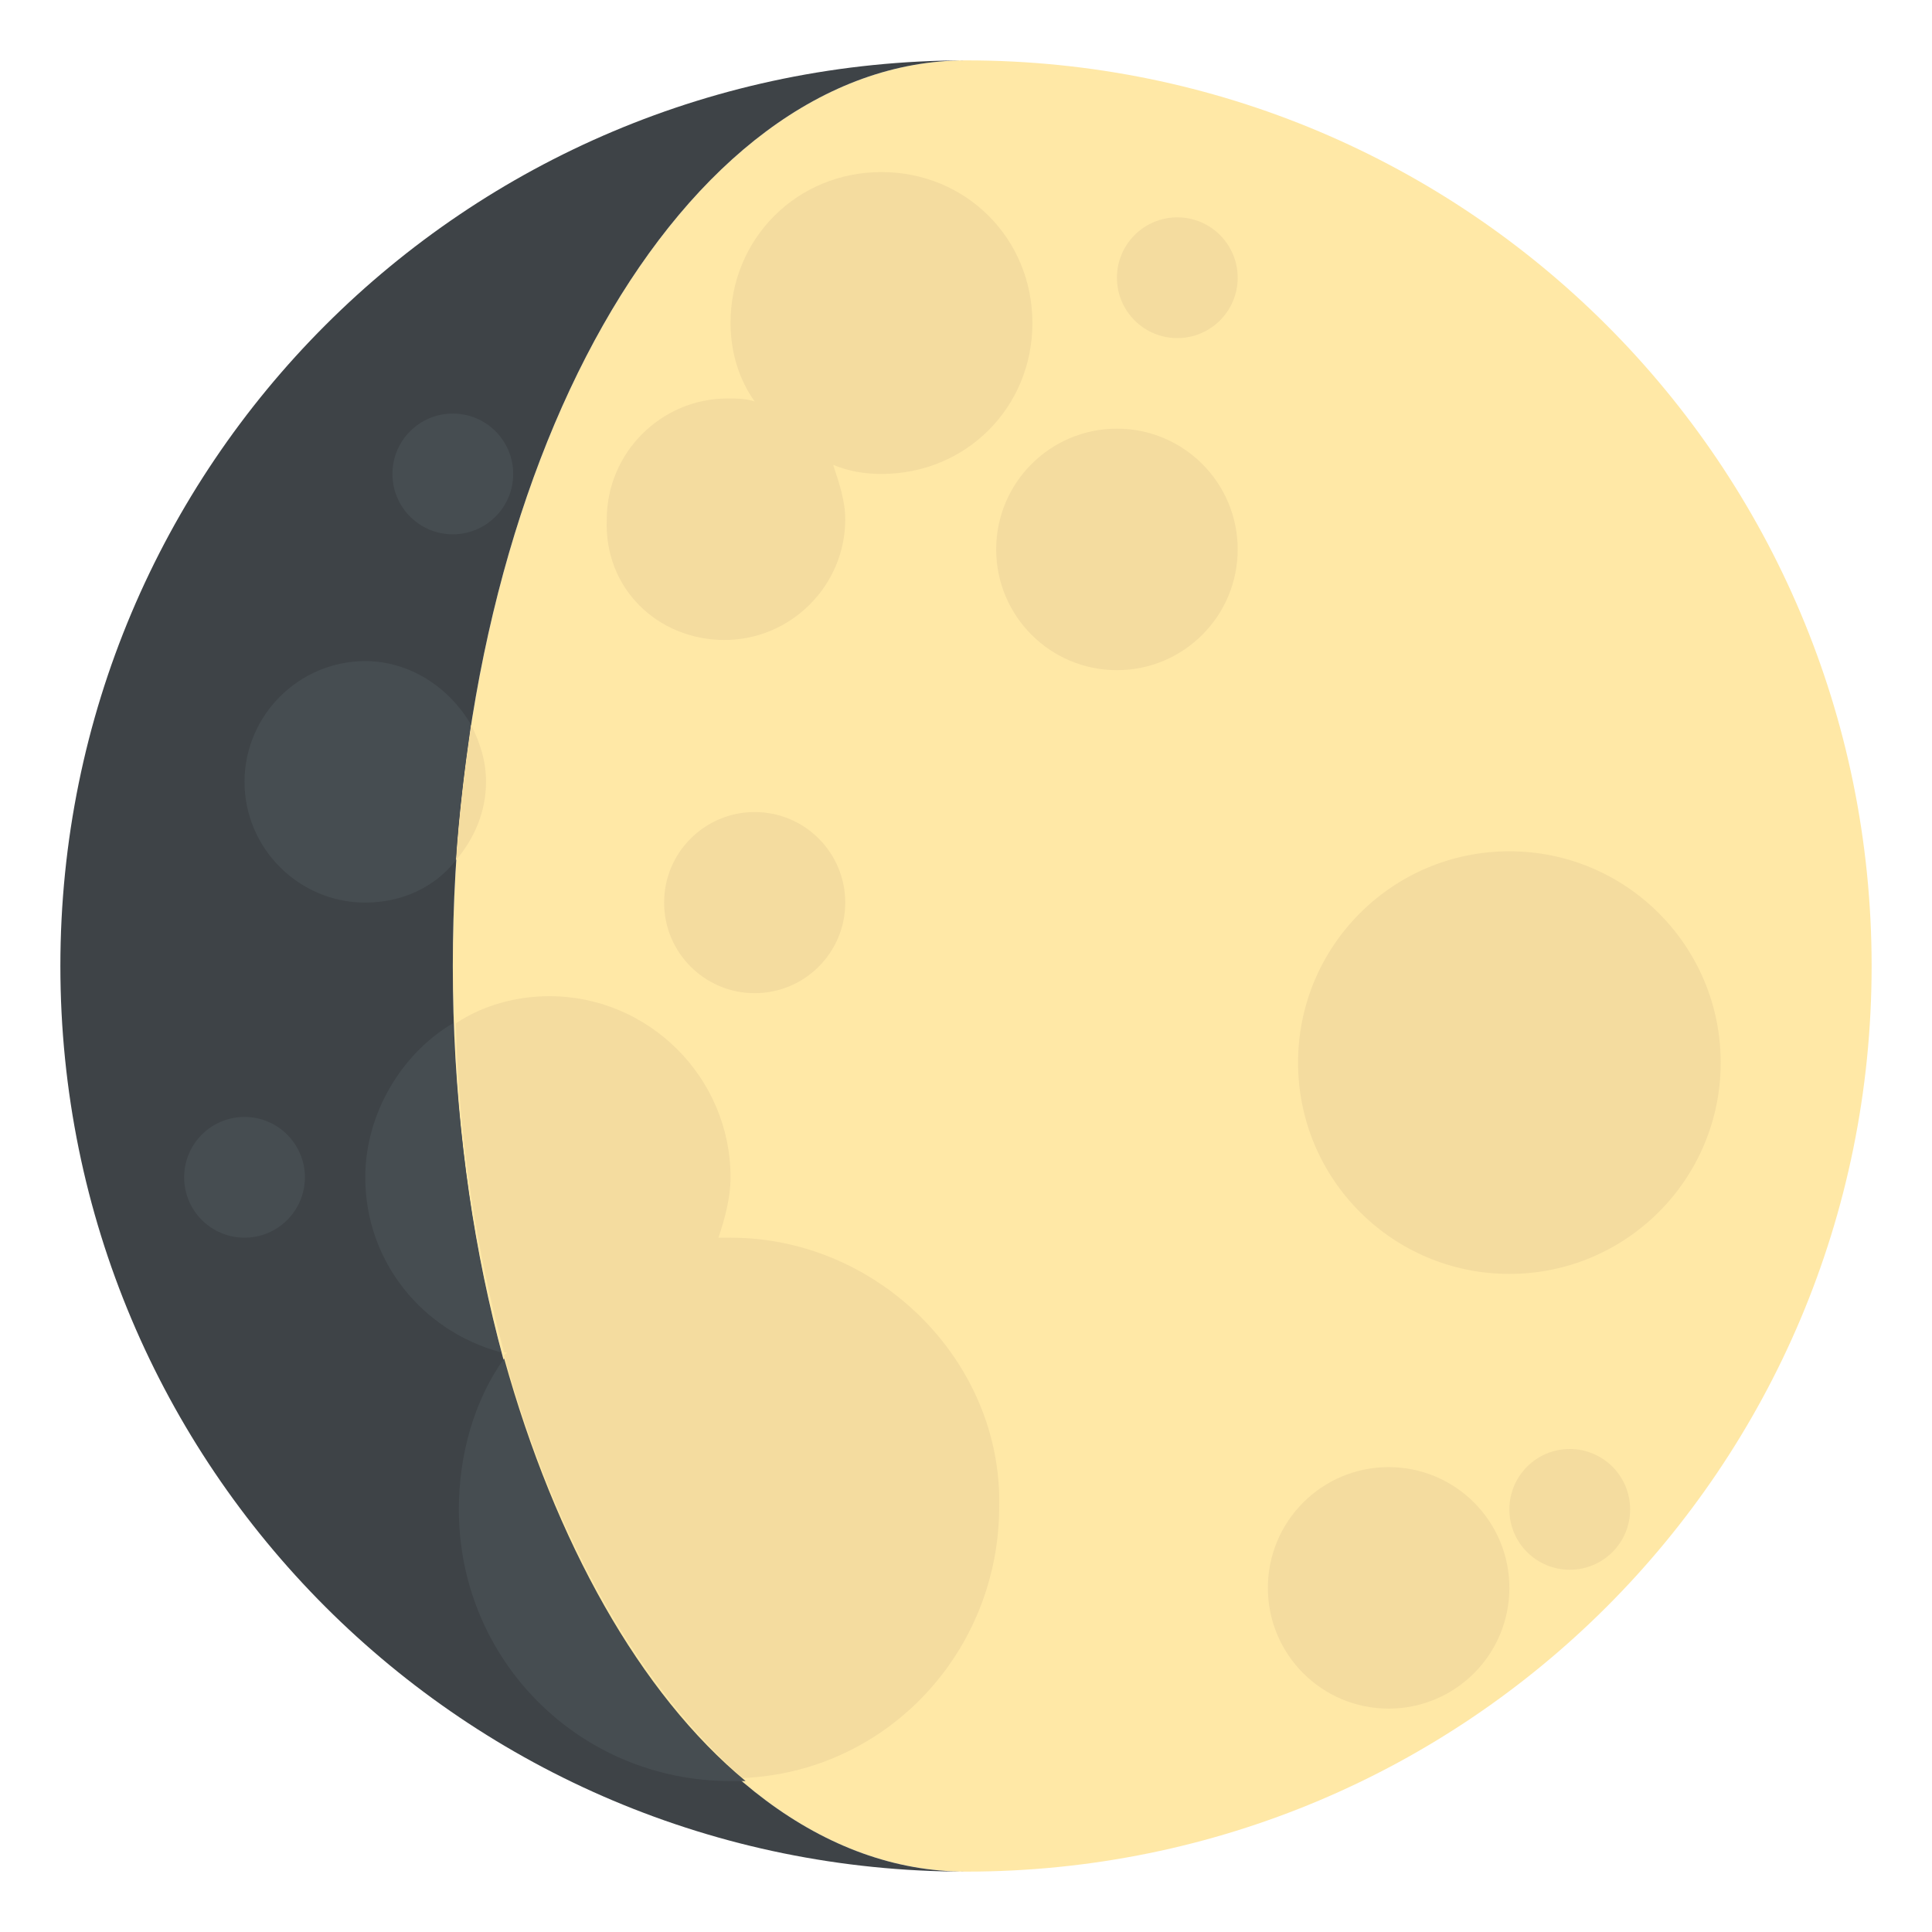 <?xml version="1.0" encoding="utf-8"?>
<svg width="800px" height="800px" viewBox="0 0 64 64" xmlns="http://www.w3.org/2000/svg" xmlns:xlink="http://www.w3.org/1999/xlink" aria-hidden="true" role="img" class="iconify iconify--emojione" preserveAspectRatio="xMidYMid meet">
<path d="M32 2c-9.4 0-17 13.4-17 30s7.6 30 17 30c16.6 0 30-13.4 30-30S48.6 2 32 2z" fill="#ffe8a6">
</path>
<path d="M15 32c0-16.6 7.6-30 17-30C15.4 2 2 15.4 2 32s13.4 30 30 30c-9.4 0-17-13.4-17-30" fill="#3e4347">
</path>
<g fill="#f4dc9f">
<circle cx="50" cy="35.2" r="7">
</circle>
<path d="M24.2 41h-.4c.2-.6.4-1.3.4-2c0-3.3-2.7-6-6-6c-1.1 0-2.2.3-3.1.9c.1 3.9.7 7.6 1.6 10.9h.1l-.1.1c1.7 6.1 4.5 11 7.9 14c4.8-.2 8.5-4.2 8.5-9c.1-4.8-4-8.9-8.9-8.9">
</path>
<path d="M24 21.2c2.2 0 4-1.8 4-4c0-.6-.2-1.2-.4-1.8c.5.2 1 .3 1.6.3c2.8 0 5-2.2 5-5s-2.2-5-5-5s-5 2.2-5 5c0 1 .3 1.9.8 2.6c-.3-.1-.6-.1-.9-.1c-2.2 0-4 1.8-4 4c-.1 2.3 1.7 4 3.9 4">
</path>
<circle cx="37" cy="18.2" r="4">
</circle>
<path d="M15.6 24c-.2 1.5-.4 3-.5 4.5c.6-.7 1-1.6 1-2.6c0-.7-.2-1.3-.5-1.9">
</path>
<circle cx="39" cy="9.2" r="2">
</circle>
<circle cx="52" cy="50" r="2">
</circle>
<circle cx="25" cy="29.9" r="3">
</circle>
<circle cx="46" cy="52.6" r="4">
</circle>
</g>
<g fill="#464d51">
<path d="M15 33.9c-1.7 1-2.9 3-2.9 5.1c0 2.8 1.9 5.1 4.5 5.8c-.9-3.3-1.4-7-1.6-10.9">
</path>
<path d="M16.7 45c-1 1.4-1.5 3.2-1.5 5c0 5 4 9 9 9h.5c-3.5-2.9-6.3-7.9-8-14">
</path>
<path d="M12.1 29.9c1.2 0 2.3-.5 3-1.4c.1-1.6.3-3.1.5-4.5c-.7-1.2-2-2.1-3.5-2.1c-2.2 0-4 1.8-4 4s1.8 4 4 4">
</path>
<circle cx="8.1" cy="39" r="2">
</circle>
<circle cx="15" cy="15.7" r="2">
</circle>
</g>
</svg>